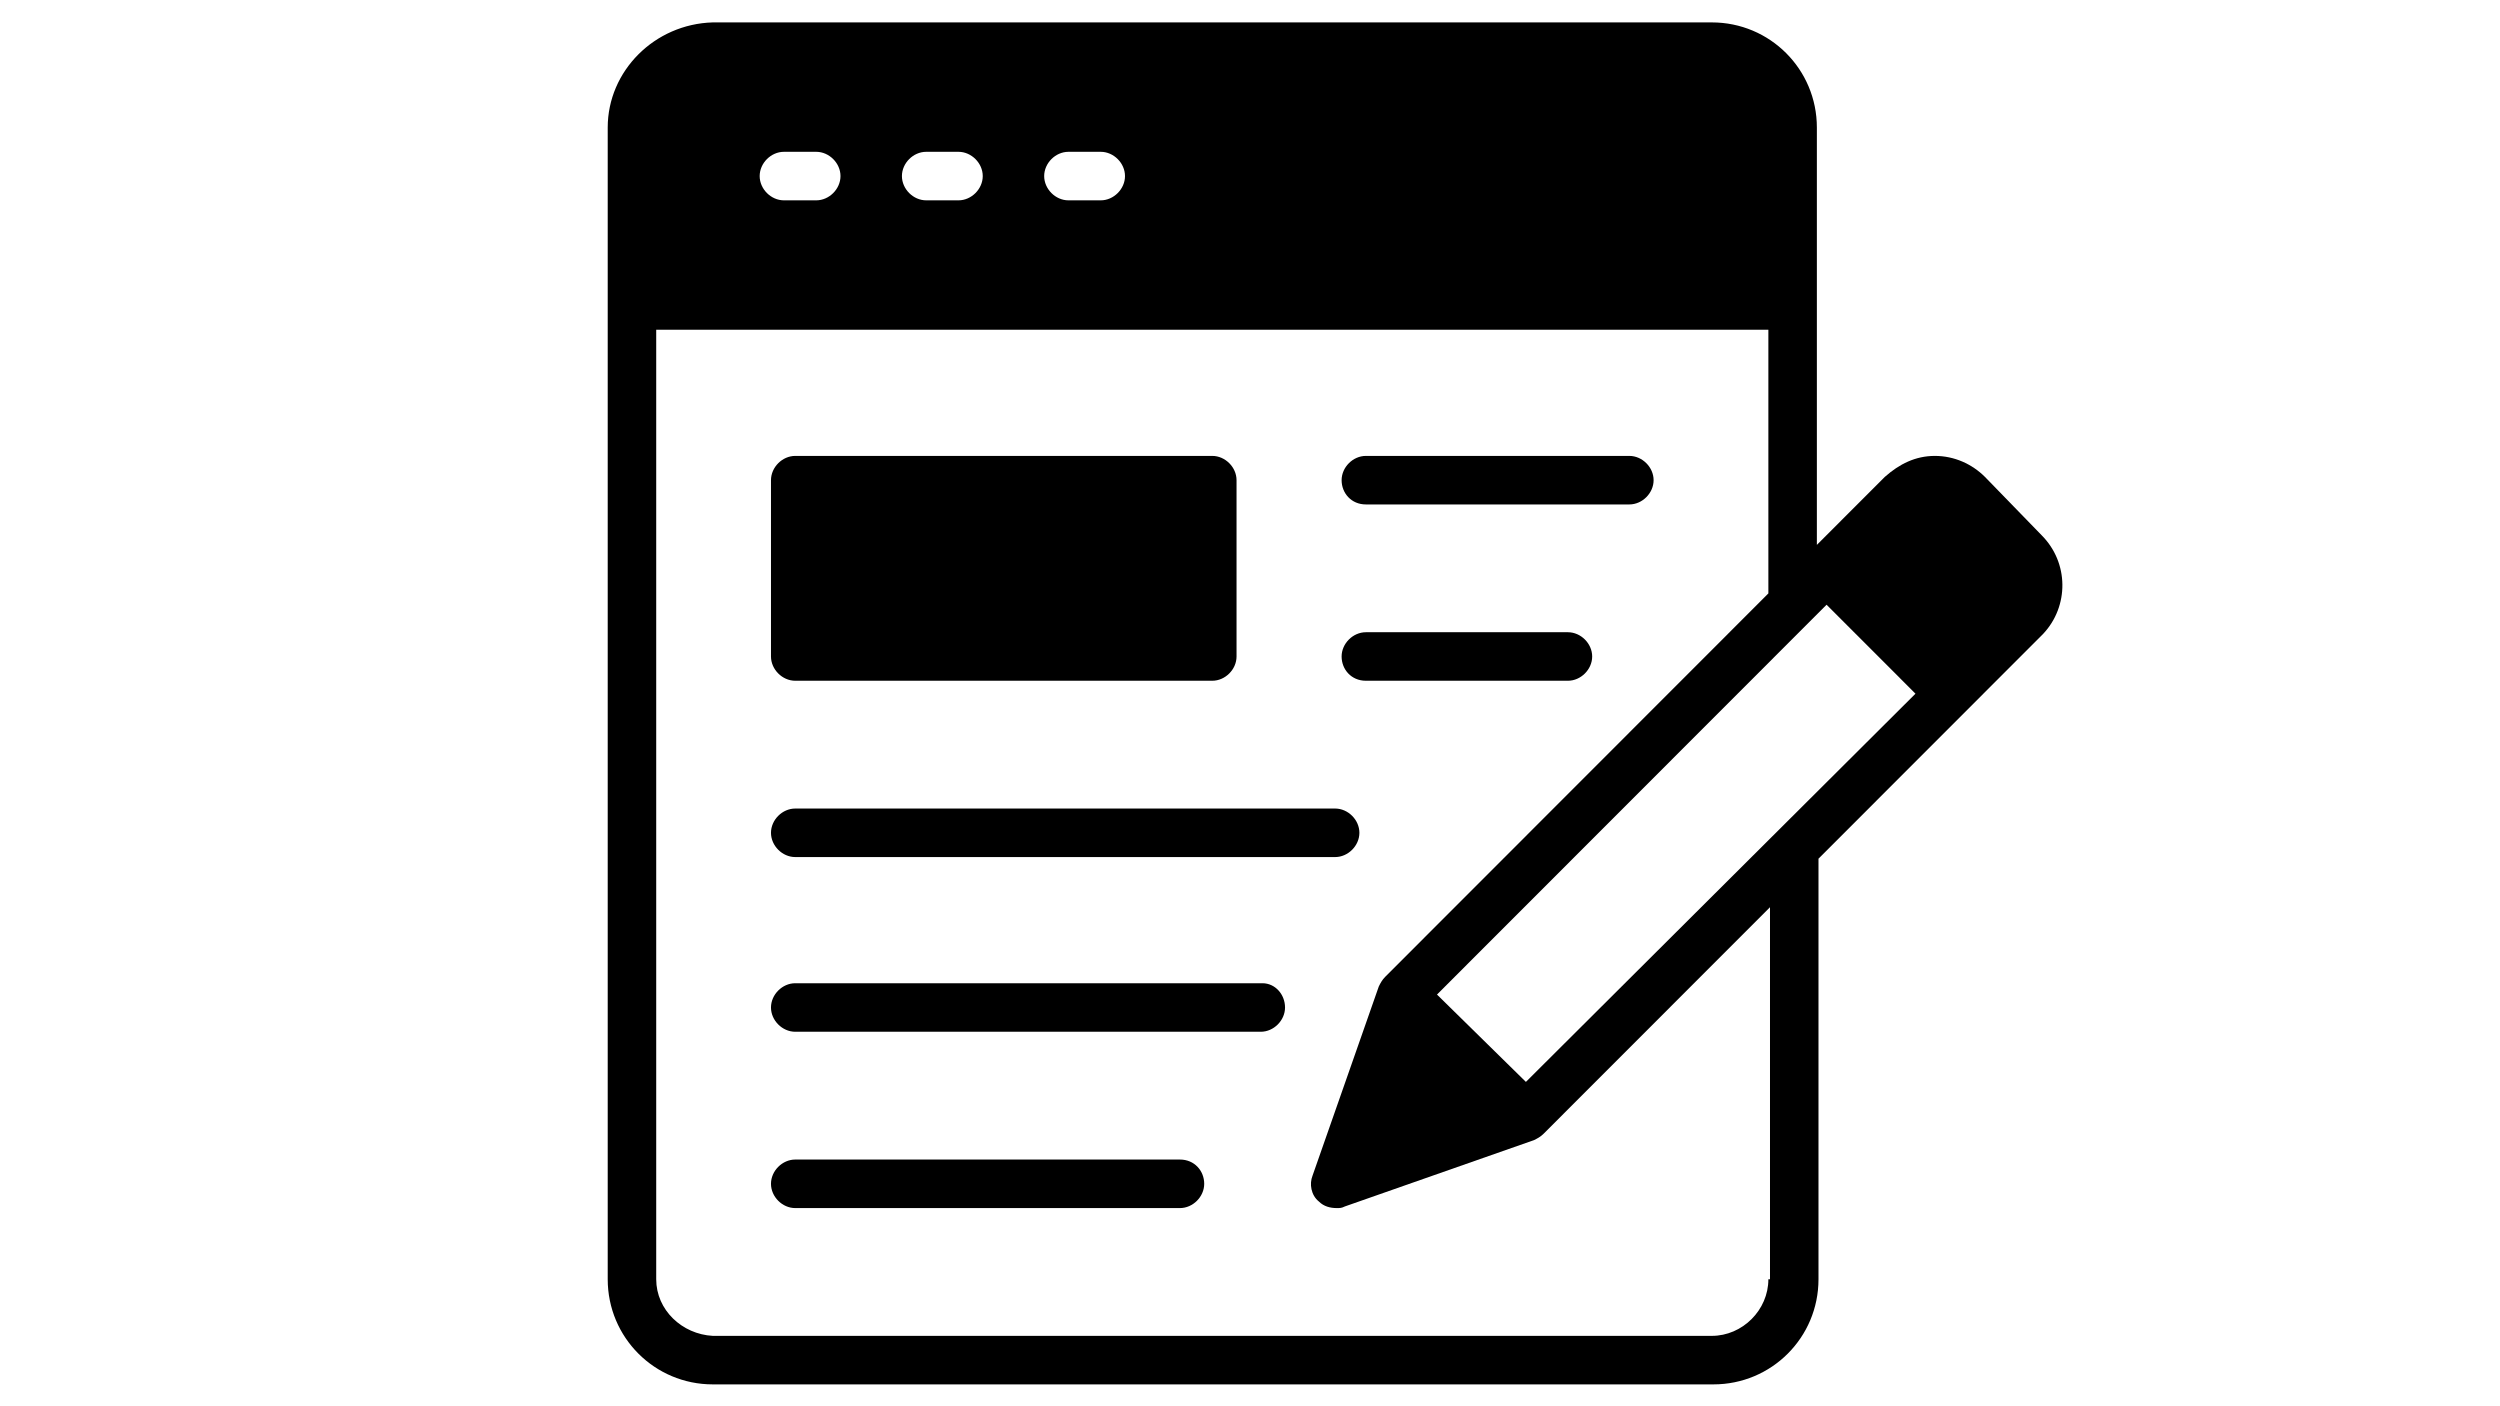 <svg xmlns="http://www.w3.org/2000/svg" xmlns:xlink="http://www.w3.org/1999/xlink" width="1920" zoomAndPan="magnify" viewBox="0 0 1440 810" height="1080" preserveAspectRatio="xMidYMid meet" version="1.0"><defs><clipPath id="975f04a7a8"><path d="M 350 12.906 L 1188 12.906 L 1188 797.406 L 350 797.406 Z M 350 12.906 " clip-rule="nonzero"/></clipPath></defs><g clip-path="url(#975f04a7a8)"><path fill="#000000" d="M 1175.941 308.258 L 1143.352 274.719 C 1135.902 267.266 1125.66 262.605 1114.488 262.605 C 1103.316 262.605 1094.004 267.266 1085.625 274.719 L 1046.516 313.852 L 1046.516 73.469 C 1046.516 39.926 1019.516 12.906 985.996 12.906 L 410.566 12.906 C 377.047 13.84 350.043 40.859 350.043 73.469 L 350.043 736.848 C 350.043 770.387 377.047 797.406 410.566 797.406 L 986.926 797.406 C 1020.445 797.406 1047.449 770.387 1047.449 736.848 L 1047.449 494.602 L 1176.875 365.094 C 1191.77 349.254 1191.77 324.098 1175.941 308.258 Z M 615.41 87.445 L 634.035 87.445 C 641.484 87.445 648 93.965 648 101.418 C 648 108.875 641.484 115.395 634.035 115.395 L 615.41 115.395 C 607.961 115.395 601.445 108.875 601.445 101.418 C 601.445 93.965 607.961 87.445 615.41 87.445 Z M 533.473 87.445 L 552.094 87.445 C 559.543 87.445 566.062 93.965 566.062 101.418 C 566.062 108.875 559.543 115.395 552.094 115.395 L 533.473 115.395 C 526.023 115.395 519.508 108.875 519.508 101.418 C 519.508 93.965 526.023 87.445 533.473 87.445 Z M 451.535 87.445 L 470.156 87.445 C 477.605 87.445 484.125 93.965 484.125 101.418 C 484.125 108.875 477.605 115.395 470.156 115.395 L 451.535 115.395 C 444.086 115.395 437.57 108.875 437.57 101.418 C 437.57 93.965 444.086 87.445 451.535 87.445 Z M 1018.582 736.848 C 1018.582 754.547 1003.688 769.457 985.996 769.457 L 410.566 769.457 C 392.875 768.523 377.977 754.547 377.977 736.848 L 377.977 189.934 L 1018.582 189.934 L 1018.582 341.801 L 797.91 562.617 C 796.047 564.48 795.117 566.344 794.184 568.207 L 756.008 677.215 C 754.148 681.875 755.078 688.398 759.734 692.125 C 762.527 694.918 766.25 695.852 769.977 695.852 C 771.84 695.852 772.77 695.852 774.633 694.918 L 883.57 656.719 C 885.434 655.789 887.297 654.855 889.16 652.992 L 1019.516 522.555 L 1019.516 736.848 Z M 878.918 623.176 L 827.707 572.867 L 1052.105 348.324 L 1103.316 399.566 Z M 878.918 623.176 " fill-opacity="1" fill-rule="nonzero"/></g><path fill="#000000" d="M 786.738 290.559 L 938.508 290.559 C 945.957 290.559 952.477 284.035 952.477 276.582 C 952.477 269.129 945.957 262.605 938.508 262.605 L 786.738 262.605 C 779.289 262.605 772.77 269.129 772.77 276.582 C 772.77 284.035 778.355 290.559 786.738 290.559 Z M 786.738 290.559 " fill-opacity="1" fill-rule="nonzero"/><path fill="#000000" d="M 786.738 392.113 L 903.125 392.113 C 910.574 392.113 917.094 385.59 917.094 378.137 C 917.094 370.684 910.574 364.164 903.125 364.164 L 786.738 364.164 C 779.289 364.164 772.77 370.684 772.77 378.137 C 772.77 385.59 778.355 392.113 786.738 392.113 Z M 786.738 392.113 " fill-opacity="1" fill-rule="nonzero"/><path fill="#000000" d="M 458.055 493.668 L 769.047 493.668 C 776.492 493.668 783.012 487.148 783.012 479.695 C 783.012 472.242 776.492 465.719 769.047 465.719 L 458.055 465.719 C 450.605 465.719 444.086 472.242 444.086 479.695 C 444.086 487.148 450.605 493.668 458.055 493.668 Z M 458.055 493.668 " fill-opacity="1" fill-rule="nonzero"/><path fill="#000000" d="M 679.656 667.898 L 458.055 667.898 C 450.605 667.898 444.086 674.422 444.086 681.875 C 444.086 689.328 450.605 695.852 458.055 695.852 L 679.656 695.852 C 687.105 695.852 693.625 689.328 693.625 681.875 C 693.625 674.422 688.039 667.898 679.656 667.898 Z M 679.656 667.898 " fill-opacity="1" fill-rule="nonzero"/><path fill="#000000" d="M 727.145 566.344 L 458.055 566.344 C 450.605 566.344 444.086 572.867 444.086 580.32 C 444.086 587.773 450.605 594.293 458.055 594.293 L 726.215 594.293 C 733.664 594.293 740.18 587.773 740.18 580.32 C 740.18 572.867 734.594 566.344 727.145 566.344 Z M 727.145 566.344 " fill-opacity="1" fill-rule="nonzero"/><path fill="#000000" d="M 458.055 392.113 L 698.281 392.113 C 705.73 392.113 712.246 385.59 712.246 378.137 L 712.246 276.582 C 712.246 269.129 705.73 262.605 698.281 262.605 L 458.055 262.605 C 450.605 262.605 444.086 269.129 444.086 276.582 L 444.086 378.137 C 444.086 385.59 450.605 392.113 458.055 392.113 Z M 458.055 392.113 " fill-opacity="1" fill-rule="nonzero"/></svg>
